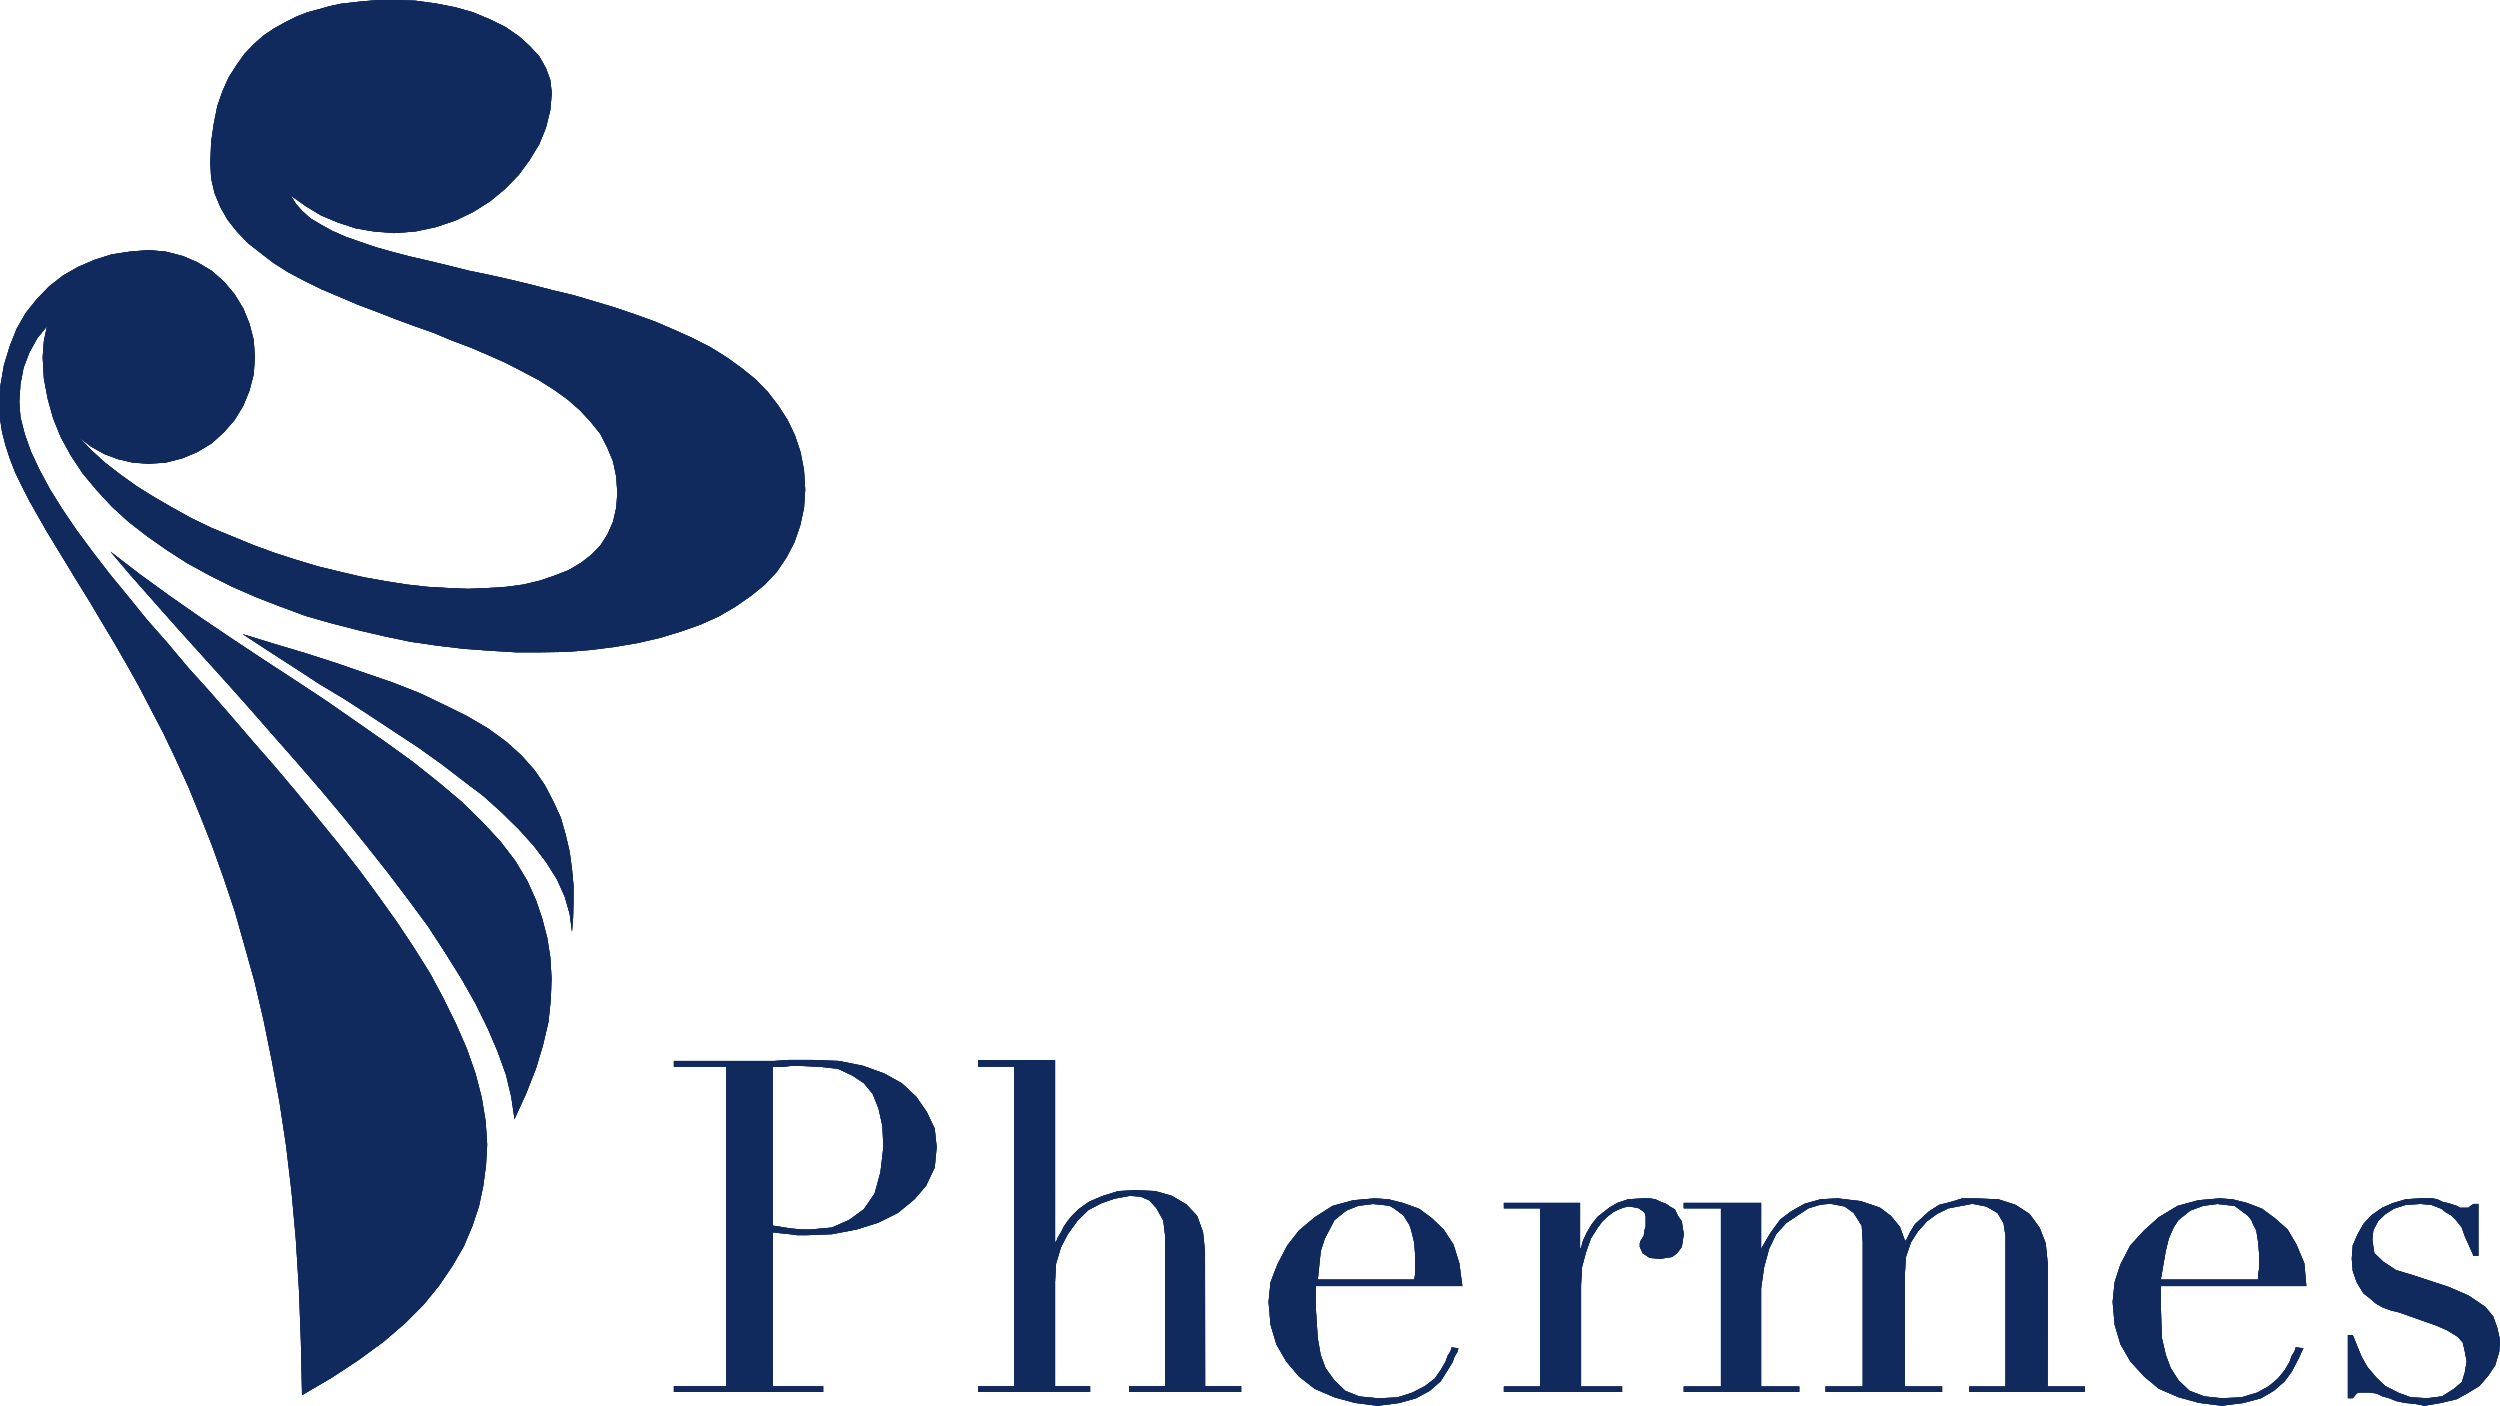 <svg xmlns="http://www.w3.org/2000/svg" width="144.913" height="81.491" viewBox="0 0 144.913 81.491">
  <g id="组_5" data-name="组 5" transform="translate(663.76 -153.013)">
    <g id="组_2" data-name="组 2" transform="translate(-663.76 153.013)">
      <path id="路径_11" data-name="路径 11" d="M-624.931,248.676l1.481.97,1.5.9,1.458.948,1.436.948,1.368.9,1.324.948,1.234.948,1.189.9,1.077.97.965.948.875.97.74.97.606.97.449.993.292,1.015.134,1.038.067-.858.022-.9v-.925l-.09-.97-.134-.993-.225-.97-.291-1.015-.426-.925-.493-.948-.606-.88-.74-.835-.9-.812-1.054-.767-1.189-.7-1.324-.654-1.413-.677-1.548-.609-1.638-.564-1.7-.587-1.75-.564-1.817-.542-1.84-.564,1.481.97Z" transform="translate(641.959 -209.995)" fill="#102a5e" fill-rule="evenodd"/>
      <path id="路径_12" data-name="路径 12" d="M-617.155,180.259l-.2-1.041-.316-.95-.428-.905-.541-.837-.609-.792-.7-.724-.812-.656-.879-.634-.947-.588-1.015-.52-1.06-.475-1.1-.475-1.127-.407-1.195-.407-1.2-.362-1.218-.362-1.24-.294-1.218-.317-1.218-.294-1.218-.272-1.2-.249-1.172-.294-1.127-.272-1.082-.249-1.037-.272-.969-.272-.924-.317-.834-.294-.767-.339-.654-.362-.609-.362-.474-.43-.361-.407-.293-.475.857.611.9.543.97.407,1.037.339,1.06.181,1.127.091,1.263-.091,1.172-.249,1.15-.385,1.037-.5.969-.611.879-.724.789-.815.631-.86.564-.928.383-.95.248-1,.09-1-.09-.769-.248-.679-.383-.679-.564-.611-.631-.566-.789-.543-.879-.43-.969-.407-1.037-.294-1.15-.226-1.172-.158-1.263-.045h-.834l-.5.045-.541.045-.586.068-.609.068-.631.136-.631.181-.676.181-.631.249-.631.317-.654.362-.609.407-.564.5-.541.566-.451.634-.451.7-.361.792-.316.905-.2,1-.158,1.086-.045,1.2.045.905.2.86.338.815.428.747.541.679.631.656.721.566.767.588.857.543.947.5.97.475,1.015.43,1.06.453,1.082.407,1.1.43,1.1.407,1.1.385,1.082.453,1.082.407,1.06.453,1.015.453.97.5.947.5.857.543.789.566.722.634.609.656.564.7.406.792.338.815.18.86.068.973-.068.86-.18.792-.316.724-.406.634-.519.543-.609.475-.722.43-.812.317-.857.294-.947.226-1.015.136-1.06.068-1.127.045-1.172-.045-1.172-.068-1.218-.136-1.263-.2-1.263-.226-1.263-.294-1.308-.317-1.285-.385-1.263-.407-1.24-.453-1.217-.5-1.218-.5-1.172-.566-1.1-.611-1.06-.611-1.015-.634-.947-.679-.879-.679-.767-.7-.721-.747.676.521.767.43.789.294.857.2.924.068.992-.068.97-.249.857-.362.834-.5.721-.656.609-.7.5-.815.361-.883.248-.95.068-1-.068-1-.248-.95-.361-.883-.5-.815-.609-.724-.721-.634-.834-.5-.857-.362-.97-.249-.992-.09-1.082.09-1.06.158-.992.317-.947.407-.879.5-.812.634-.7.724-.654.815-.519.905-.406,1.018-.338,1.109-.2,1.154-.045,1.245.023.724.113.747.2.769.248.769.316.815.383.792.428.837.5.883.518.905.564.928.609,1,.631,1.041.676,1.086.654,1.109.722,1.2.721,1.245.722,1.29.722,1.38.744,1.426.722,1.516.721,1.584.677,1.652.7,1.765.654,1.833.654,1.946.564,1.991.586,2.1.519,2.218.474,2.331.451,2.421.383,2.535.316,2.67.248,2.738.181,2.9.113,3.032.068,3.123,1.736-1.018,1.578-1.041,1.42-1.041,1.24-1.064,1.082-1.086.9-1.109.767-1.132.654-1.131.5-1.177.383-1.154.248-1.177.158-1.2.068-1.2-.09-1.358-.225-1.358-.361-1.4-.5-1.426-.631-1.448-.721-1.471-.789-1.471-.924-1.471-.992-1.494-1.082-1.516-1.1-1.494-1.172-1.494-1.218-1.494-1.24-1.516-1.24-1.471-1.285-1.471-1.263-1.471-1.263-1.448-1.263-1.4-1.172-1.4-1.195-1.358-1.1-1.358-1.06-1.29-.992-1.29-.924-1.245-.812-1.2-.721-1.154-.609-1.131-.5-1.064-.361-1.018-.248-.973-.068-.905.068-1.018.181-.95.338-.883.451-.815.563-.7-.18.86-.068.928.068,1.222.225,1.2.316,1.132.451,1.109.586,1.064.676,1.018.812.973.879.95.969.883,1.082.837,1.127.792,1.195.769,1.285.7,1.308.656,1.4.611,1.4.543,1.466.543,1.511.43,1.488.385,1.556.362,1.511.317,1.556.226,1.51.181,1.556.113,1.488.091h1.51l1.466-.023,1.4-.113,1.4-.181,1.33-.226,1.263-.294,1.195-.362,1.15-.407,1.06-.475.969-.566.879-.611.812-.656.7-.747.564-.837.451-.86.338-.973.226-1.041.068-1.064Z" transform="translate(663.76 -153.013)" fill="#102a5e" fill-rule="evenodd"/>
      <path id="路径_13" data-name="路径 13" d="M-642.165,238.392l-1.817-1.265-1.771-1.287-1.7-1.31,1.249,1.468,1.317,1.491,1.363,1.536,1.363,1.513,1.408,1.558,1.408,1.581,1.385,1.581,1.408,1.6,1.363,1.581,1.34,1.6,1.272,1.581,1.249,1.581,1.181,1.558,1.113,1.513,1,1.536.931,1.491.818,1.445.7,1.423.591,1.378.477,1.332.3,1.265.182,1.22v.09l.681-1.491.568-1.445.409-1.355.318-1.355.136-1.287.045-1.242-.068-1.2-.182-1.152-.3-1.152-.364-1.061-.477-1.061-.7-1.174-.863-1.129-1.045-1.129-1.2-1.174-1.34-1.129-1.476-1.174-1.59-1.152-1.681-1.174-1.726-1.2-1.772-1.174-1.84-1.2-1.84-1.219Z" transform="translate(653.85 -202.562)" fill="#102a5e" fill-rule="evenodd"/>
      <path id="路径_14" data-name="路径 14" d="M-549.489,312.719l-.618-.9-.844-.786-1.012-.561-1.237-.449-1.405-.28-1.518-.056h-1.405l-.787.056h-5.847v.336h3.036V328.6h-3.036v.336h8.658V328.6h-2.924v-8.922l.45.056.562.056.393.056h.562l1.462-.056,1.462-.281,1.237-.392,1.125-.561.956-.786.675-.785.506-1.066.112-1.178-.112-1.066Zm-2.7,3.479-.337,1.234-.619.9-.843.617L-555,319.4l-1.237.112h-.506l-.618-.056-1.068-.168v-9.2h.619l.45-.056h.506l1.181.056,1.012.112.843.393.675.449.506.617.337.842.225,1.01.056,1.235Z" transform="translate(603.222 -248.247)" fill="#102a5e" fill-rule="evenodd"/>
      <path id="路径_15" data-name="路径 15" d="M-506.027,320.782l-.113-1.109-.339-.943-.621-.666-.847-.5-.959-.277-1.129-.055-1.016.055-.9.277-.79.333-.621.444-.339.333-.282.333-.226.333-.169.333-.169.277-.113.277h-.057V309.689h-4.458v.388h2.088V328.6h-2.088v.333h6.49V328.6h-2.032v-6.046l.057-1.054.282-.943.4-.776.564-.777.621-.61.734-.388.79-.277.9-.166.621.055.508.222.395.444.4.721.113.943V328.6h-2.088v.333h6.49V328.6h-2.088Z" transform="translate(575.876 -248.247)" fill="#102a5e" fill-rule="evenodd"/>
      <path id="路径_16" data-name="路径 16" d="M-473.5,335.77v-.547h8.492l-.171-1.312-.342-1.093-.57-.875-.684-.656-.741-.547-.912-.328-.855-.219-.8-.055-1.254.109-1.2.328-1.026.656-.912.765-.684.875-.57,1.093-.4,1.039-.114,1.148.114,1.312.342,1.148.57.984.741.875.912.711,1.14.492,1.2.328,1.311.164,1.254-.164.969-.273.8-.438.627-.547.684-1.093.114-.328.171-.273.057-.219-.4-.054-.057.219-.171.273-.114.328-.285.492-.342.492-.57.437-.741.383-.855.273-1.083.055-1.14-.109-.8-.328-.627-.6-.513-.711-.285-.766-.171-.984-.114-1.8v-.656Zm.285-2.57.228-.711.342-.656.228-.437.342-.274.342-.273.684-.273.855-.109.57.055.4.055.285.164.285.219.228.164.171.274.171.273.114.328.171.711.057.766v1.039l-.057.328h-5.585Z" transform="translate(549.774 -260.676)" fill="#102a5e" fill-rule="evenodd"/>
      <path id="路径_17" data-name="路径 17" d="M-431.1,331.84l-.057-.372-.227-.319-.17-.372-.283-.16-.227-.16-.283-.106-.34-.16-.34-.053h-.4l-.85.053-.623.213-.453.266-.34.266-.34.266-.34.426-.283.479-.227.479-.113.426h-.057V330.4h-4.419v.319h2.1v10.322h-2.1v.319h6.856v-.319h-2.38v-5.853l.057-1.064.227-.851.283-.8.4-.638.283-.372.283-.266.34-.266.34-.16.283-.106.283-.053.34.053.227.053.227.16.113.106.057.213v.585l-.057.16-.057.372-.17.266-.057.16v.213l.17.372.4.266.623.053.34-.053.34-.053.283-.213.283-.372.113-.745Z" transform="translate(528.643 -260.676)" fill="#102a5e" fill-rule="evenodd"/>
      <path id="路径_18" data-name="路径 18" d="M-393.786,333.916l-.117-1.171-.35-.9-.583-.8-.816-.532-.991-.319-1.282-.053h-.816l-.7.213-.641.16-.583.373-.408.372-.408.372-.292.479-.233.479h-.058l-.291-.8-.525-.639-.641-.479-1.107-.373-1.341-.16-.991.053-.933.266-.758.426-.641.479-.583.8-.525.9V330.4h-4.488v.319h2.157v10.322h-2.157v.319h6.7v-.319H-410.4v-5.693l.175-1.224.291-1.064.408-.851.583-.639.641-.426.641-.426.7-.213.583-.053.816.16.525.372.466.745.058.958v8.354h-2.156v.319h6.761v-.319h-2.157V334.5l.058-.958.291-.851.408-.639.525-.585.583-.426.641-.319,1.4-.266.816.16.641.372.35.585.116.745v8.726h-2.1v.319h6.7v-.319h-2.156Z" transform="translate(512.485 -260.676)" fill="#102a5e" fill-rule="evenodd"/>
      <path id="路径_19" data-name="路径 19" d="M-348.7,335.77v-.547h8.435l-.114-1.312-.456-1.093-.513-.875-.741-.656-.741-.547-.855-.328-.855-.219-.741-.055-1.254.109-1.2.328-1.083.656-.855.765-.8.875-.57,1.093L-351.38,335l-.114,1.148.114,1.312.342,1.148.57.984.8.875.855.711,1.14.492,1.2.328,1.311.164,1.254-.164,1.026-.273.741-.438.627-.547.4-.547.285-.547.171-.328.114-.273.114-.219-.456-.054-.057.219-.171.273-.114.328-.285.492-.4.492-.513.437-.684.383-.912.273-1.14.055-1.026-.109-.855-.328-.627-.6-.456-.711-.285-.766-.228-.984-.057-1.8v-.656Zm.285-2.57.171-.711.285-.656.285-.437.342-.274.342-.273.741-.273.8-.109.513.055.513.055.228.164.285.219.228.164.228.274.114.273.171.328.114.711.057.766v.711l-.057.328v.328H-348.7Z" transform="translate(473.953 -260.676)" fill="#102a5e" fill-rule="evenodd"/>
      <path id="路径_20" data-name="路径 20" d="M-308.308,336.972l-.455-.547-.968-.656-1.138-.492-1.992-.656-1.081-.328-.74-.492-.512-.492-.114-.766.057-.547.284-.547.4-.383.512-.328.683-.219.854-.055.626.055.569.219.285.219.285.164.285.273.341.437.171.492.512,1.148h.284v-3.007h-.284l-.171.109-.114.109h-.512l-.171-.109-.512-.164-.285-.055-.341-.164-.285-.055h-.683l-.854.055-.74.219-.626.273-.626.437-.455.492-.342.6-.285.656-.057.766.057.711.228.656.228.383.171.273.285.219.455.383.4.219.455.164.455.109,2.163.765.626.273.626.383.285.328.114.492.114.6-.114.656-.171.547-.455.383-.683.437-.854.109-.968-.055-.74-.273-.74-.383-.512-.492-.512-.6-.342-.6-.512-1.258h-.285v3.663h.285l.228-.273.114-.055h.626l.4.055.341.164.4.109.4.164.512.109.569.055.569.109.968-.164.911-.219.683-.383.626-.383.512-.6.4-.6.228-.765.057-.656-.171-.766Z" transform="translate(452.822 -260.676)" fill="#102a5e" fill-rule="evenodd"/>
    </g>
    <g id="组_3" data-name="组 3" transform="translate(-663.76 153.013)">
      <path id="路径_21" data-name="路径 21" d="M-624.931,248.676l1.481.97,1.5.9,1.458.948,1.436.948,1.368.9,1.324.948,1.234.948,1.189.9,1.077.97.965.948.875.97.74.97.606.97.449.993.292,1.015.134,1.038.067-.858.022-.9v-.925l-.09-.97-.134-.993-.225-.97-.291-1.015-.426-.925-.493-.948-.606-.88-.74-.835-.9-.812-1.054-.767-1.189-.7-1.324-.654-1.413-.677-1.548-.609-1.638-.564-1.7-.587-1.75-.564-1.817-.542-1.84-.564,1.481.97Z" transform="translate(641.959 -209.995)" fill="#102a5e" fill-rule="evenodd"/>
      <path id="路径_22" data-name="路径 22" d="M-617.155,180.259l-.2-1.041-.316-.95-.428-.905-.541-.837-.609-.792-.7-.724-.812-.656-.879-.634-.947-.588-1.015-.52-1.06-.475-1.1-.475-1.127-.407-1.195-.407-1.2-.362-1.218-.362-1.24-.294-1.218-.317-1.218-.294-1.218-.272-1.2-.249-1.172-.294-1.127-.272-1.082-.249-1.037-.272-.969-.272-.924-.317-.834-.294-.767-.339-.654-.362-.609-.362-.474-.43-.361-.407-.293-.475.857.611.9.543.97.407,1.037.339,1.06.181,1.127.091,1.263-.091,1.172-.249,1.15-.385,1.037-.5.969-.611.879-.724.789-.815.631-.86.564-.928.383-.95.248-1,.09-1-.09-.769-.248-.679-.383-.679-.564-.611-.631-.566-.789-.543-.879-.43-.969-.407-1.037-.294-1.15-.226-1.172-.158-1.263-.045h-.834l-.5.045-.541.045-.586.068-.609.068-.631.136-.631.181-.676.181-.631.249-.631.317-.654.362-.609.407-.564.5-.541.566-.451.634-.451.7-.361.792-.316.905-.2,1-.158,1.086-.045,1.2.045.905.2.86.338.815.428.747.541.679.631.656.721.566.767.588.857.543.947.5.97.475,1.015.43,1.06.453,1.082.407,1.1.43,1.1.407,1.1.385,1.082.453,1.082.407,1.06.453,1.015.453.97.5.947.5.857.543.789.566.722.634.609.656.564.7.406.792.338.815.18.86.068.973-.068.86-.18.792-.316.724-.406.634-.519.543-.609.475-.722.43-.812.317-.857.294-.947.226-1.015.136-1.06.068-1.127.045-1.172-.045-1.172-.068-1.218-.136-1.263-.2-1.263-.226-1.263-.294-1.308-.317-1.285-.385-1.263-.407-1.24-.453-1.217-.5-1.218-.5-1.172-.566-1.1-.611-1.06-.611-1.015-.634-.947-.679-.879-.679-.767-.7-.721-.747.676.521.767.43.789.294.857.2.924.068.992-.068.97-.249.857-.362.834-.5.721-.656.609-.7.5-.815.361-.883.248-.95.068-1-.068-1-.248-.95-.361-.883-.5-.815-.609-.724-.721-.634-.834-.5-.857-.362-.97-.249-.992-.09-1.082.09-1.06.158-.992.317-.947.407-.879.5-.812.634-.7.724-.654.815-.519.905-.406,1.018-.338,1.109-.2,1.154-.045,1.245.023.724.113.747.2.769.248.769.316.815.383.792.428.837.5.883.518.905.564.928.609,1,.631,1.041.676,1.086.654,1.109.722,1.2.721,1.245.722,1.29.722,1.38.744,1.426.722,1.516.721,1.584.677,1.652.7,1.765.654,1.833.654,1.946.564,1.991.586,2.1.519,2.218.474,2.331.451,2.421.383,2.535.316,2.67.248,2.738.181,2.9.113,3.032.068,3.123,1.736-1.018,1.578-1.041,1.42-1.041,1.24-1.064,1.082-1.086.9-1.109.767-1.132.654-1.131.5-1.177.383-1.154.248-1.177.158-1.2.068-1.2-.09-1.358-.225-1.358-.361-1.4-.5-1.426-.631-1.448-.721-1.471-.789-1.471-.924-1.471-.992-1.494-1.082-1.516-1.1-1.494-1.172-1.494-1.218-1.494-1.24-1.516-1.24-1.471-1.285-1.471-1.263-1.471-1.263-1.448-1.263-1.4-1.172-1.4-1.195-1.358-1.1-1.358-1.06-1.29-.992-1.29-.924-1.245-.812-1.2-.721-1.154-.609-1.131-.5-1.064-.361-1.018-.248-.973-.068-.905.068-1.018.181-.95.338-.883.451-.815.563-.7-.18.86-.068.928.068,1.222.225,1.2.316,1.132.451,1.109.586,1.064.676,1.018.812.973.879.95.969.883,1.082.837,1.127.792,1.195.769,1.285.7,1.308.656,1.4.611,1.4.543,1.466.543,1.511.43,1.488.385,1.556.362,1.511.317,1.556.226,1.51.181,1.556.113,1.488.091h1.51l1.466-.023,1.4-.113,1.4-.181,1.33-.226,1.263-.294,1.195-.362,1.15-.407,1.06-.475.969-.566.879-.611.812-.656.7-.747.564-.837.451-.86.338-.973.226-1.041.068-1.064Z" transform="translate(663.76 -153.013)" fill="#102a5e" fill-rule="evenodd"/>
      <path id="路径_23" data-name="路径 23" d="M-642.165,238.392l-1.817-1.265-1.771-1.287-1.7-1.31,1.249,1.468,1.317,1.491,1.363,1.536,1.363,1.513,1.408,1.558,1.408,1.581,1.385,1.581,1.408,1.6,1.363,1.581,1.34,1.6,1.272,1.581,1.249,1.581,1.181,1.558,1.113,1.513,1,1.536.931,1.491.818,1.445.7,1.423.591,1.378.477,1.332.3,1.265.182,1.22v.09l.681-1.491.568-1.445.409-1.355.318-1.355.136-1.287.045-1.242-.068-1.2-.182-1.152-.3-1.152-.364-1.061-.477-1.061-.7-1.174-.863-1.129-1.045-1.129-1.2-1.174-1.34-1.129-1.476-1.174-1.59-1.152-1.681-1.174-1.726-1.2-1.772-1.174-1.84-1.2-1.84-1.219Z" transform="translate(653.85 -202.562)" fill="#102a5e" fill-rule="evenodd"/>
      <path id="路径_24" data-name="路径 24" d="M-549.489,312.719l-.618-.9-.844-.786-1.012-.561-1.237-.449-1.405-.28-1.518-.056h-1.405l-.787.056h-5.847v.336h3.036V328.6h-3.036v.336h8.658V328.6h-2.924v-8.922l.45.056.562.056.393.056h.562l1.462-.056,1.462-.281,1.237-.392,1.125-.561.956-.786.675-.785.506-1.066.112-1.178-.112-1.066Zm-2.7,3.479-.337,1.234-.619.9-.843.617L-555,319.4l-1.237.112h-.506l-.618-.056-1.068-.168v-9.2h.619l.45-.056h.506l1.181.056,1.012.112.843.393.675.449.506.617.337.842.225,1.01.056,1.235Z" transform="translate(603.222 -248.247)" fill="#102a5e" fill-rule="evenodd"/>
      <path id="路径_25" data-name="路径 25" d="M-506.027,320.782l-.113-1.109-.339-.943-.621-.666-.847-.5-.959-.277-1.129-.055-1.016.055-.9.277-.79.333-.621.444-.339.333-.282.333-.226.333-.169.333-.169.277-.113.277h-.057V309.689h-4.458v.388h2.088V328.6h-2.088v.333h6.49V328.6h-2.032v-6.046l.057-1.054.282-.943.4-.776.564-.777.621-.61.734-.388.79-.277.9-.166.621.055.508.222.395.444.4.721.113.943V328.6h-2.088v.333h6.49V328.6h-2.088Z" transform="translate(575.876 -248.247)" fill="#102a5e" fill-rule="evenodd"/>
      <path id="路径_26" data-name="路径 26" d="M-473.5,335.77v-.547h8.492l-.171-1.312-.342-1.093-.57-.875-.684-.656-.741-.547-.912-.328-.855-.219-.8-.055-1.254.109-1.2.328-1.026.656-.912.765-.684.875-.57,1.093-.4,1.039-.114,1.148.114,1.312.342,1.148.57.984.741.875.912.711,1.14.492,1.2.328,1.311.164,1.254-.164.969-.273.8-.438.627-.547.684-1.093.114-.328.171-.273.057-.219-.4-.054-.057.219-.171.273-.114.328-.285.492-.342.492-.57.437-.741.383-.855.273-1.083.055-1.14-.109-.8-.328-.627-.6-.513-.711-.285-.766-.171-.984-.114-1.8v-.656Zm.285-2.57.228-.711.342-.656.228-.437.342-.274.342-.273.684-.273.855-.109.57.055.4.055.285.164.285.219.228.164.171.274.171.273.114.328.171.711.057.766v1.039l-.057.328h-5.585Z" transform="translate(549.774 -260.676)" fill="#102a5e" fill-rule="evenodd"/>
      <path id="路径_27" data-name="路径 27" d="M-431.1,331.84l-.057-.372-.227-.319-.17-.372-.283-.16-.227-.16-.283-.106-.34-.16-.34-.053h-.4l-.85.053-.623.213-.453.266-.34.266-.34.266-.34.426-.283.479-.227.479-.113.426h-.057V330.4h-4.419v.319h2.1v10.322h-2.1v.319h6.856v-.319h-2.38v-5.853l.057-1.064.227-.851.283-.8.4-.638.283-.372.283-.266.34-.266.34-.16.283-.106.283-.053.34.053.227.053.227.16.113.106.057.213v.585l-.057.16-.057.372-.17.266-.057.16v.213l.17.372.4.266.623.053.34-.053.34-.053.283-.213.283-.372.113-.745Z" transform="translate(528.643 -260.676)" fill="#102a5e" fill-rule="evenodd"/>
      <path id="路径_28" data-name="路径 28" d="M-393.786,333.916l-.117-1.171-.35-.9-.583-.8-.816-.532-.991-.319-1.282-.053h-.816l-.7.213-.641.16-.583.373-.408.372-.408.372-.292.479-.233.479h-.058l-.291-.8-.525-.639-.641-.479-1.107-.373-1.341-.16-.991.053-.933.266-.758.426-.641.479-.583.8-.525.9V330.4h-4.488v.319h2.157v10.322h-2.157v.319h6.7v-.319H-410.4v-5.693l.175-1.224.291-1.064.408-.851.583-.639.641-.426.641-.426.7-.213.583-.053.816.16.525.372.466.745.058.958v8.354h-2.156v.319h6.761v-.319h-2.157V334.5l.058-.958.291-.851.408-.639.525-.585.583-.426.641-.319,1.4-.266.816.16.641.372.35.585.116.745v8.726h-2.1v.319h6.7v-.319h-2.156Z" transform="translate(512.485 -260.676)" fill="#102a5e" fill-rule="evenodd"/>
      <path id="路径_29" data-name="路径 29" d="M-348.7,335.77v-.547h8.435l-.114-1.312-.456-1.093-.513-.875-.741-.656-.741-.547-.855-.328-.855-.219-.741-.055-1.254.109-1.2.328-1.083.656-.855.765-.8.875-.57,1.093L-351.38,335l-.114,1.148.114,1.312.342,1.148.57.984.8.875.855.711,1.14.492,1.2.328,1.311.164,1.254-.164,1.026-.273.741-.438.627-.547.4-.547.285-.547.171-.328.114-.273.114-.219-.456-.054-.057.219-.171.273-.114.328-.285.492-.4.492-.513.437-.684.383-.912.273-1.14.055-1.026-.109-.855-.328-.627-.6-.456-.711-.285-.766-.228-.984-.057-1.8v-.656Zm.285-2.57.171-.711.285-.656.285-.437.342-.274.342-.273.741-.273.8-.109.513.055.513.055.228.164.285.219.228.164.228.274.114.273.171.328.114.711.057.766v.711l-.057.328v.328H-348.7Z" transform="translate(473.953 -260.676)" fill="#102a5e" fill-rule="evenodd"/>
      <path id="路径_30" data-name="路径 30" d="M-308.308,336.972l-.455-.547-.968-.656-1.138-.492-1.992-.656-1.081-.328-.74-.492-.512-.492-.114-.766.057-.547.284-.547.4-.383.512-.328.683-.219.854-.055.626.055.569.219.285.219.285.164.285.273.341.437.171.492.512,1.148h.284v-3.007h-.284l-.171.109-.114.109h-.512l-.171-.109-.512-.164-.285-.055-.341-.164-.285-.055h-.683l-.854.055-.74.219-.626.273-.626.437-.455.492-.342.6-.285.656-.057.766.057.711.228.656.228.383.171.273.285.219.455.383.4.219.455.164.455.109,2.163.765.626.273.626.383.285.328.114.492.114.6-.114.656-.171.547-.455.383-.683.437-.854.109-.968-.055-.74-.273-.74-.383-.512-.492-.512-.6-.342-.6-.512-1.258h-.285v3.663h.285l.228-.273.114-.055h.626l.4.055.341.164.4.109.4.164.512.109.569.055.569.109.968-.164.911-.219.683-.383.626-.383.512-.6.4-.6.228-.765.057-.656-.171-.766Z" transform="translate(452.822 -260.676)" fill="#102a5e" fill-rule="evenodd"/>
    </g>
    <g id="组_4" data-name="组 4" transform="translate(-663.76 153.013)">
      <path id="路径_31" data-name="路径 31" d="M-624.931,248.676l1.481.97,1.5.9,1.458.948,1.436.948,1.368.9,1.324.948,1.234.948,1.189.9,1.077.97.965.948.875.97.74.97.606.97.449.993.292,1.015.134,1.038.067-.858.022-.9v-.925l-.09-.97-.134-.993-.225-.97-.291-1.015-.426-.925-.493-.948-.606-.88-.74-.835-.9-.812-1.054-.767-1.189-.7-1.324-.654-1.413-.677-1.548-.609-1.638-.564-1.7-.587-1.75-.564-1.817-.542-1.84-.564,1.481.97Z" transform="translate(641.959 -209.995)" fill="#102a5e"/>
      <path id="路径_32" data-name="路径 32" d="M-617.155,180.259l-.2-1.041-.316-.95-.428-.905-.541-.837-.609-.792-.7-.724-.812-.656-.879-.634-.947-.588-1.015-.52-1.06-.475-1.1-.475-1.127-.407-1.195-.407-1.2-.362-1.218-.362-1.24-.294-1.218-.317-1.218-.294-1.218-.272-1.2-.249-1.172-.294-1.127-.272-1.082-.249-1.037-.272-.969-.272-.924-.317-.834-.294-.767-.339-.654-.362-.609-.362-.474-.43-.361-.407-.293-.475.857.611.9.543.97.407,1.037.339,1.06.181,1.127.091,1.263-.091,1.172-.249,1.15-.385,1.037-.5.969-.611.879-.724.789-.815.631-.86.564-.928.383-.95.248-1,.09-1-.09-.769-.248-.679-.383-.679-.564-.611-.631-.566-.789-.543-.879-.43-.969-.407-1.037-.294-1.15-.226-1.172-.158-1.263-.045h-.834l-.5.045-.541.045-.586.068-.609.068-.631.136-.631.181-.676.181-.631.249-.631.317-.654.362-.609.407-.564.5-.541.566-.451.634-.451.7-.361.792-.316.905-.2,1-.158,1.086-.045,1.2.045.905.2.86.338.815.428.747.541.679.631.656.721.566.767.588.857.543.947.5.97.475,1.015.43,1.06.453,1.082.407,1.1.43,1.1.407,1.1.385,1.082.453,1.082.407,1.06.453,1.015.453.97.5.947.5.857.543.789.566.722.634.609.656.564.7.406.792.338.815.18.86.068.973-.068.86-.18.792-.316.724-.406.634-.519.543-.609.475-.722.43-.812.317-.857.294-.947.226-1.015.136-1.06.068-1.127.045-1.172-.045-1.172-.068-1.218-.136-1.263-.2-1.263-.226-1.263-.294-1.308-.317-1.285-.385-1.263-.407-1.24-.453-1.217-.5-1.218-.5-1.172-.566-1.1-.611-1.06-.611-1.015-.634-.947-.679-.879-.679-.767-.7-.721-.747.676.521.767.43.789.294.857.2.924.068.992-.068.97-.249.857-.362.834-.5.721-.656.609-.7.5-.815.361-.883.248-.95.068-1-.068-1-.248-.95-.361-.883-.5-.815-.609-.724-.721-.634-.834-.5-.857-.362-.97-.249-.992-.09-1.082.09-1.06.158-.992.317-.947.407-.879.5-.812.634-.7.724-.654.815-.519.905-.406,1.018-.338,1.109-.2,1.154-.045,1.245.023.724.113.747.2.769.248.769.316.815.383.792.428.837.5.883.518.905.564.928.609,1,.631,1.041.676,1.086.654,1.109.722,1.2.721,1.245.722,1.29.722,1.38.744,1.426.722,1.516.721,1.584.677,1.652.7,1.765.654,1.833.654,1.946.564,1.991.586,2.1.519,2.218.474,2.331.451,2.421.383,2.535.316,2.67.248,2.738.181,2.9.113,3.032.068,3.123,1.736-1.018,1.578-1.041,1.42-1.041,1.24-1.064,1.082-1.086.9-1.109.767-1.132.654-1.131.5-1.177.383-1.154.248-1.177.158-1.2.068-1.2-.09-1.358-.225-1.358-.361-1.4-.5-1.426-.631-1.448-.721-1.471-.789-1.471-.924-1.471-.992-1.494-1.082-1.516-1.1-1.494-1.172-1.494-1.218-1.494-1.24-1.516-1.24-1.471-1.285-1.471-1.263-1.471-1.263-1.448-1.263-1.4-1.172-1.4-1.195-1.358-1.1-1.358-1.06-1.29-.992-1.29-.924-1.245-.812-1.2-.721-1.154-.609-1.131-.5-1.064-.361-1.018-.248-.973-.068-.905.068-1.018.181-.95.338-.883.451-.815.563-.7-.18.86-.068.928.068,1.222.225,1.2.316,1.132.451,1.109.586,1.064.676,1.018.812.973.879.95.969.883,1.082.837,1.127.792,1.195.769,1.285.7,1.308.656,1.4.611,1.4.543,1.466.543,1.511.43,1.488.385,1.556.362,1.511.317,1.556.226,1.51.181,1.556.113,1.488.091h1.51l1.466-.023,1.4-.113,1.4-.181,1.33-.226,1.263-.294,1.195-.362,1.15-.407,1.06-.475.969-.566.879-.611.812-.656.7-.747.564-.837.451-.86.338-.973.226-1.041.068-1.064Z" transform="translate(663.76 -153.013)" fill="#102a5e"/>
      <path id="路径_33" data-name="路径 33" d="M-642.165,238.392l-1.817-1.265-1.771-1.287-1.7-1.31,1.249,1.468,1.317,1.491,1.363,1.536,1.363,1.513,1.408,1.558,1.408,1.581,1.385,1.581,1.408,1.6,1.363,1.581,1.34,1.6,1.272,1.581,1.249,1.581,1.181,1.558,1.113,1.513,1,1.536.931,1.491.818,1.445.7,1.423.591,1.378.477,1.332.3,1.265.182,1.22v.09l.681-1.491.568-1.445.409-1.355.318-1.355.136-1.287.045-1.242-.068-1.2-.182-1.152-.3-1.152-.364-1.061-.477-1.061-.7-1.174-.863-1.129-1.045-1.129-1.2-1.174-1.34-1.129-1.476-1.174-1.59-1.152-1.681-1.174-1.726-1.2-1.772-1.174-1.84-1.2-1.84-1.219Z" transform="translate(653.85 -202.562)" fill="#102a5e"/>
      <path id="路径_34" data-name="路径 34" d="M-549.489,312.719l-.618-.9-.844-.786-1.012-.561-1.237-.449-1.405-.28-1.518-.056h-1.405l-.787.056h-5.847v.336h3.036V328.6h-3.036v.336h8.658V328.6h-2.924v-8.922l.45.056.562.056.393.056h.562l1.462-.056,1.462-.281,1.237-.392,1.125-.561.956-.786.675-.785.506-1.066.112-1.178-.112-1.066Zm-2.7,3.479-.337,1.234-.619.9-.843.617L-555,319.4l-1.237.112h-.506l-.618-.056-1.068-.168v-9.2h.619l.45-.056h.506l1.181.056,1.012.112.843.393.675.449.506.617.337.842.225,1.01.056,1.235Z" transform="translate(603.222 -248.247)" fill="#102a5e"/>
      <path id="路径_35" data-name="路径 35" d="M-506.027,320.782l-.113-1.109-.339-.943-.621-.666-.847-.5-.959-.277-1.129-.055-1.016.055-.9.277-.79.333-.621.444-.339.333-.282.333-.226.333-.169.333-.169.277-.113.277h-.057V309.689h-4.458v.388h2.088V328.6h-2.088v.333h6.49V328.6h-2.032v-6.046l.057-1.054.282-.943.4-.776.564-.777.621-.61.734-.388.79-.277.9-.166.621.055.508.222.395.444.4.721.113.943V328.6h-2.088v.333h6.49V328.6h-2.088Z" transform="translate(575.876 -248.247)" fill="#102a5e"/>
      <path id="路径_36" data-name="路径 36" d="M-473.5,335.77v-.547h8.492l-.171-1.312-.342-1.093-.57-.875-.684-.656-.741-.547-.912-.328-.855-.219-.8-.055-1.254.109-1.2.328-1.026.656-.912.765-.684.875-.57,1.093-.4,1.039-.114,1.148.114,1.312.342,1.148.57.984.741.875.912.711,1.14.492,1.2.328,1.311.164,1.254-.164.969-.273.8-.438.627-.547.684-1.093.114-.328.171-.273.057-.219-.4-.054-.057.219-.171.273-.114.328-.285.492-.342.492-.57.437-.741.383-.855.273-1.083.055-1.14-.109-.8-.328-.627-.6-.513-.711-.285-.766-.171-.984-.114-1.8v-.656Zm.285-2.57.228-.711.342-.656.228-.437.342-.274.342-.273.684-.273.855-.109.57.055.4.055.285.164.285.219.228.164.171.274.171.273.114.328.171.711.057.766v1.039l-.057.328h-5.585Z" transform="translate(549.774 -260.676)" fill="#102a5e"/>
      <path id="路径_37" data-name="路径 37" d="M-431.1,331.84l-.057-.372-.227-.319-.17-.372-.283-.16-.227-.16-.283-.106-.34-.16-.34-.053h-.4l-.85.053-.623.213-.453.266-.34.266-.34.266-.34.426-.283.479-.227.479-.113.426h-.057V330.4h-4.419v.319h2.1v10.322h-2.1v.319h6.856v-.319h-2.38v-5.853l.057-1.064.227-.851.283-.8.4-.638.283-.372.283-.266.34-.266.34-.16.283-.106.283-.053.34.053.227.053.227.16.113.106.057.213v.585l-.057.16-.057.372-.17.266-.057.16v.213l.17.372.4.266.623.053.34-.053.34-.053.283-.213.283-.372.113-.745Z" transform="translate(528.643 -260.676)" fill="#102a5e"/>
      <path id="路径_38" data-name="路径 38" d="M-393.786,333.916l-.117-1.171-.35-.9-.583-.8-.816-.532-.991-.319-1.282-.053h-.816l-.7.213-.641.16-.583.373-.408.372-.408.372-.292.479-.233.479h-.058l-.291-.8-.525-.639-.641-.479-1.107-.373-1.341-.16-.991.053-.933.266-.758.426-.641.479-.583.8-.525.9V330.4h-4.488v.319h2.157v10.322h-2.157v.319h6.7v-.319H-410.4v-5.693l.175-1.224.291-1.064.408-.851.583-.639.641-.426.641-.426.7-.213.583-.053.816.16.525.372.466.745.058.958v8.354h-2.156v.319h6.761v-.319h-2.157V334.5l.058-.958.291-.851.408-.639.525-.585.583-.426.641-.319,1.4-.266.816.16.641.372.35.585.116.745v8.726h-2.1v.319h6.7v-.319h-2.156Z" transform="translate(512.485 -260.676)" fill="#102a5e"/>
      <path id="路径_39" data-name="路径 39" d="M-348.7,335.77v-.547h8.435l-.114-1.312-.456-1.093-.513-.875-.741-.656-.741-.547-.855-.328-.855-.219-.741-.055-1.254.109-1.2.328-1.083.656-.855.765-.8.875-.57,1.093L-351.38,335l-.114,1.148.114,1.312.342,1.148.57.984.8.875.855.711,1.14.492,1.2.328,1.311.164,1.254-.164,1.026-.273.741-.438.627-.547.4-.547.285-.547.171-.328.114-.273.114-.219-.456-.054-.057.219-.171.273-.114.328-.285.492-.4.492-.513.437-.684.383-.912.273-1.14.055-1.026-.109-.855-.328-.627-.6-.456-.711-.285-.766-.228-.984-.057-1.8v-.656Zm.285-2.57.171-.711.285-.656.285-.437.342-.274.342-.273.741-.273.8-.109.513.055.513.055.228.164.285.219.228.164.228.274.114.273.171.328.114.711.057.766v.711l-.057.328v.328H-348.7Z" transform="translate(473.953 -260.676)" fill="#102a5e"/>
      <path id="路径_40" data-name="路径 40" d="M-308.308,336.972l-.455-.547-.968-.656-1.138-.492-1.992-.656-1.081-.328-.74-.492-.512-.492-.114-.766.057-.547.284-.547.4-.383.512-.328.683-.219.854-.055.626.055.569.219.285.219.285.164.285.273.341.437.171.492.512,1.148h.284v-3.007h-.284l-.171.109-.114.109h-.512l-.171-.109-.512-.164-.285-.055-.341-.164-.285-.055h-.683l-.854.055-.74.219-.626.273-.626.437-.455.492-.342.6-.285.656-.057.766.057.711.228.656.228.383.171.273.285.219.455.383.4.219.455.164.455.109,2.163.765.626.273.626.383.285.328.114.492.114.6-.114.656-.171.547-.455.383-.683.437-.854.109-.968-.055-.74-.273-.74-.383-.512-.492-.512-.6-.342-.6-.512-1.258h-.285v3.663h.285l.228-.273.114-.055h.626l.4.055.341.164.4.109.4.164.512.109.569.055.569.109.968-.164.911-.219.683-.383.626-.383.512-.6.4-.6.228-.765.057-.656-.171-.766Z" transform="translate(452.822 -260.676)" fill="#102a5e"/>
    </g>
  </g>
</svg>
